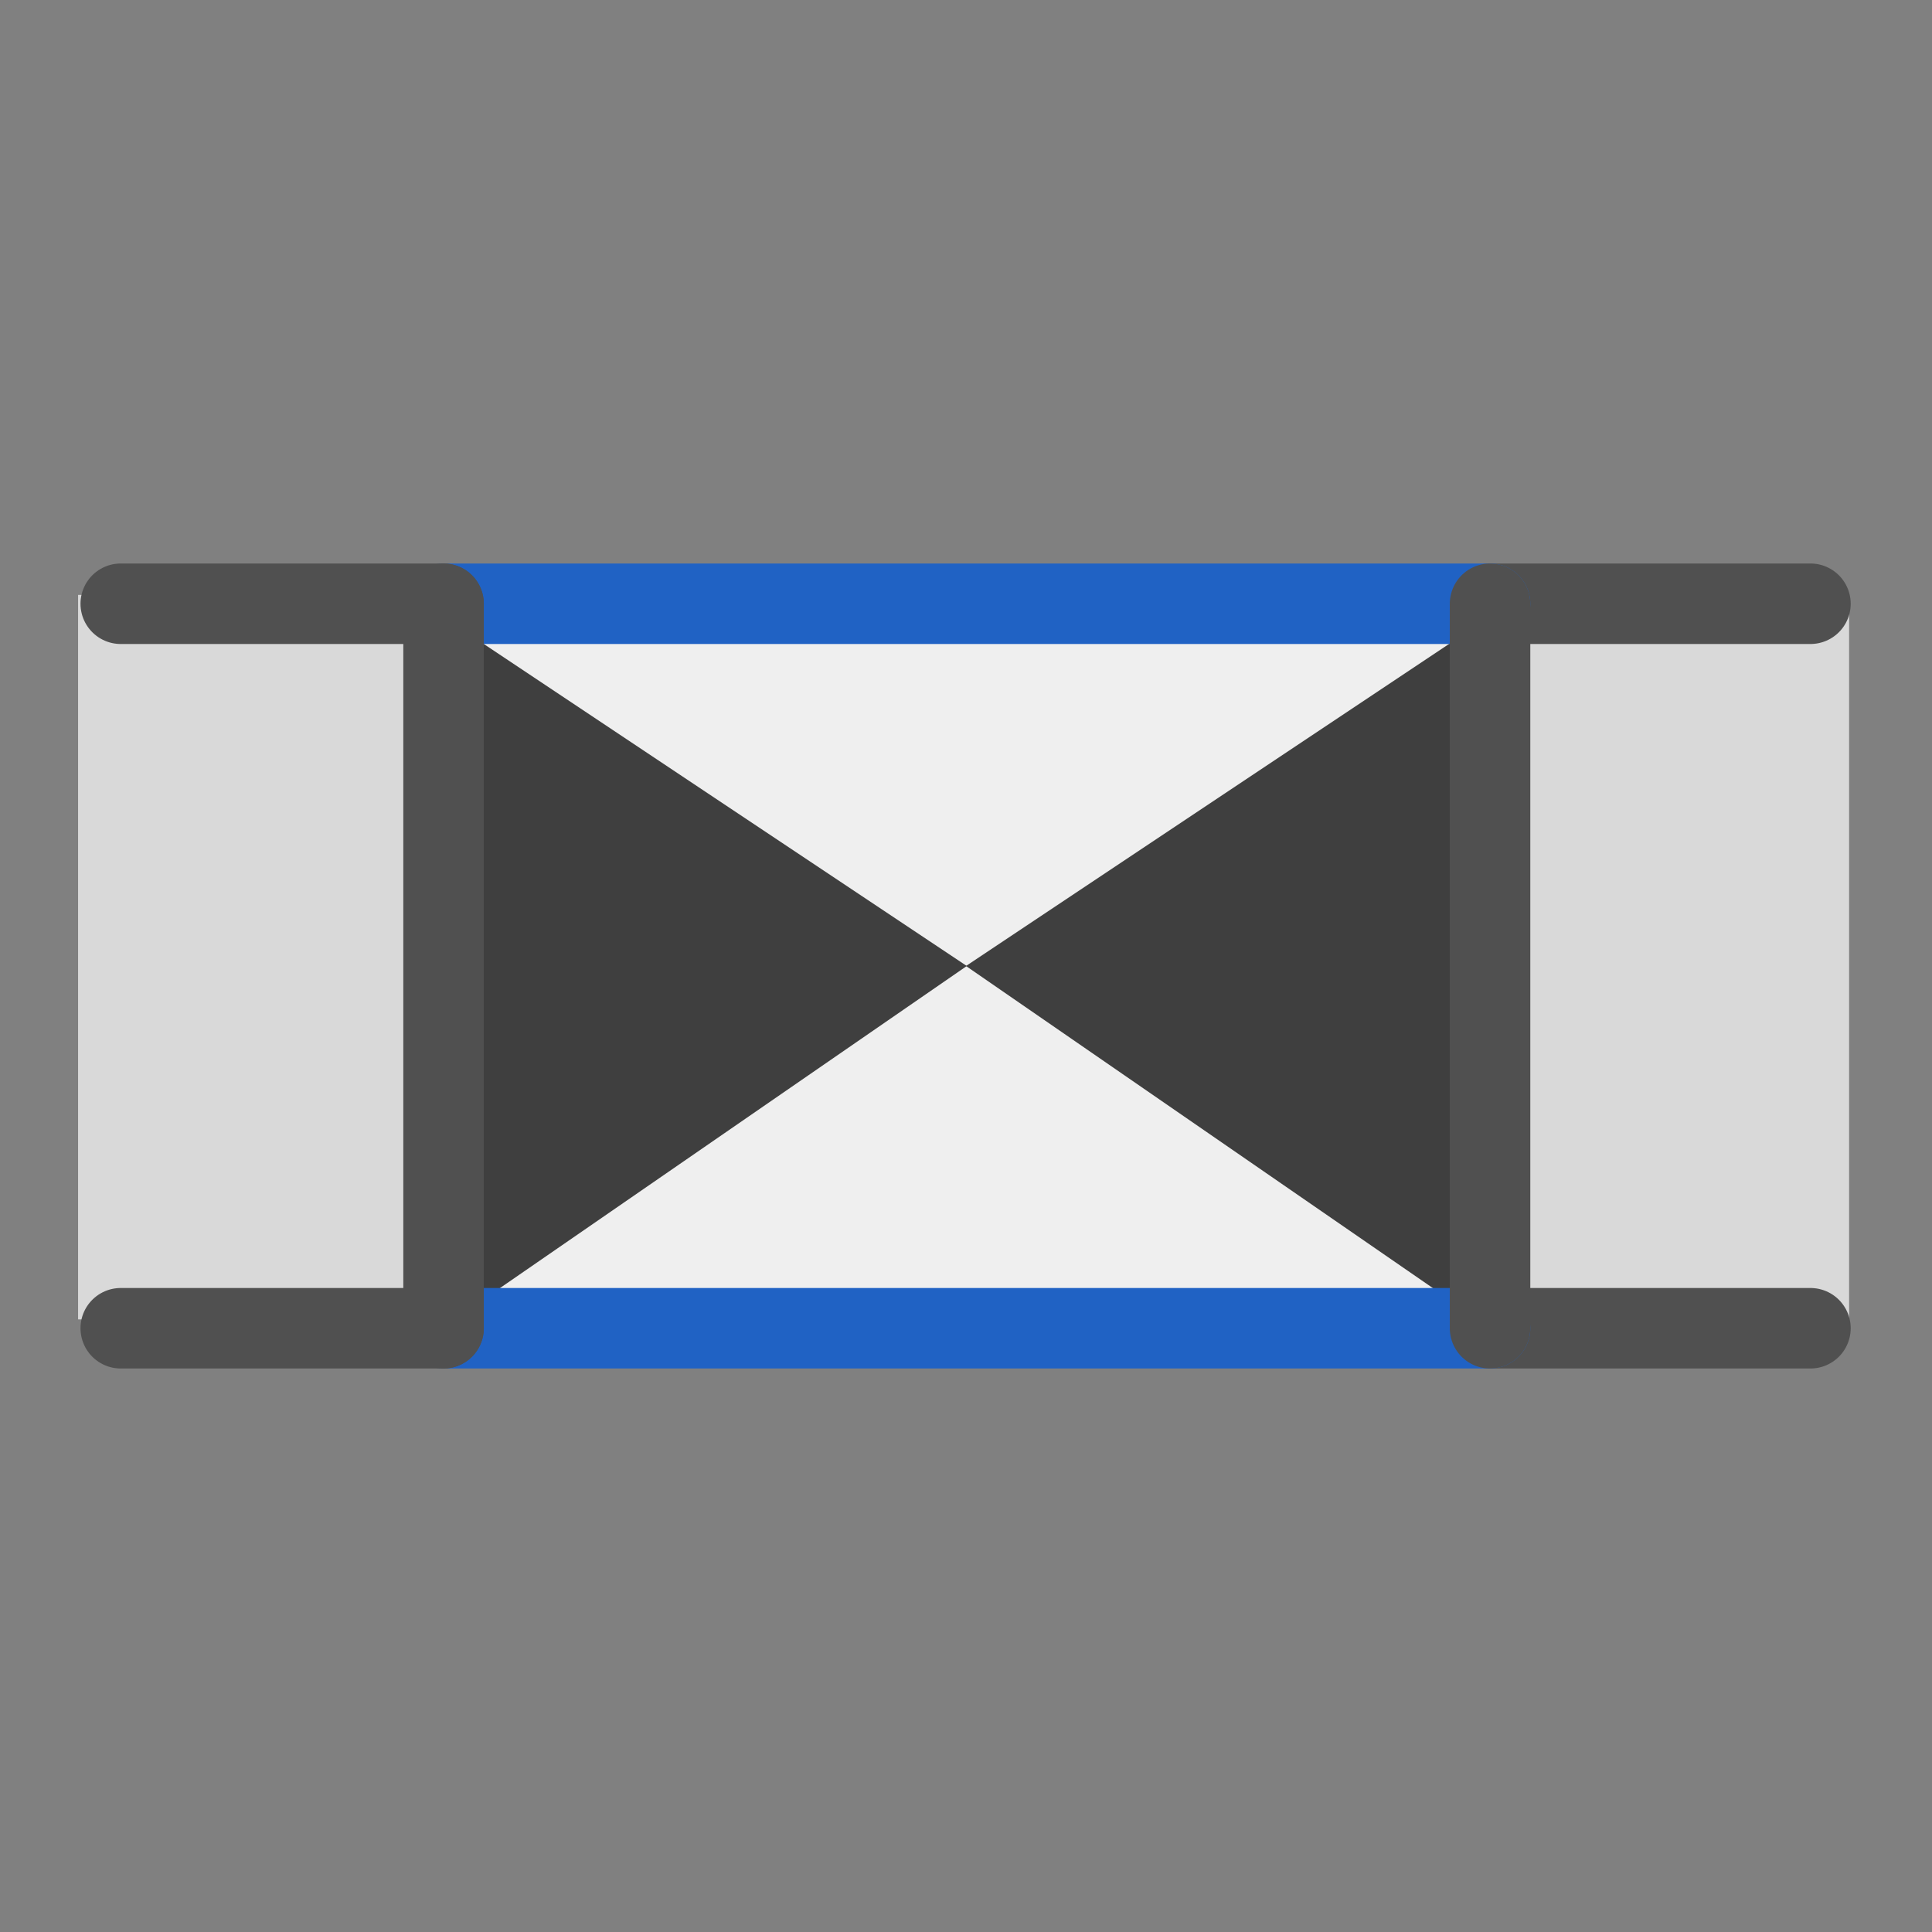 <?xml version="1.0" encoding="UTF-8"?><svg id="icon" xmlns="http://www.w3.org/2000/svg" viewBox="0 0 24 24"><rect x="0" y="0" width="24" height="24" fill="#808080" stroke="none"/><defs><style>.cls-1{stroke:#2062c4;}.cls-1,.cls-2{stroke-linecap:round;stroke-miterlimit:10;}.cls-1,.cls-2,.cls-3{fill:#d9d9d9;}.cls-4{fill:#3f3f3f;}.cls-2{stroke:#505050;}.cls-5{fill:#efefef;}</style></defs><rect class="cls-5" x="5.65" y="7.57" width="12.86" height="8.82"/><polygon class="cls-4" points="5.69 16.36 12.01 12 5.62 7.74 5.69 16.36"/><polygon class="cls-4" points="18.32 16.36 12 12 18.39 7.74 18.32 16.36"/><rect class="cls-3" x=".97" y="7.39" width="4.33" height="9"/><rect class="cls-3" x="18.64" y="7.5" width="4.33" height="9"/><line class="cls-2" x1="18.51" y1="7.5" x2="22.49" y2="7.5"/><line class="cls-1" x1="5.51" y1="7.5" x2="18.51" y2="7.5"/><line class="cls-2" x1="1.5" y1="7.5" x2="5.51" y2="7.5"/><line class="cls-2" x1="18.51" y1="16.5" x2="22.49" y2="16.5"/><line class="cls-1" x1="5.51" y1="16.5" x2="18.51" y2="16.5"/><line class="cls-2" x1="1.5" y1="16.5" x2="5.51" y2="16.5"/><line class="cls-2" x1="5.51" y1="7.5" x2="5.51" y2="16.5"/><line class="cls-2" x1="18.51" y1="7.5" x2="18.51" y2="16.5"/></svg>
